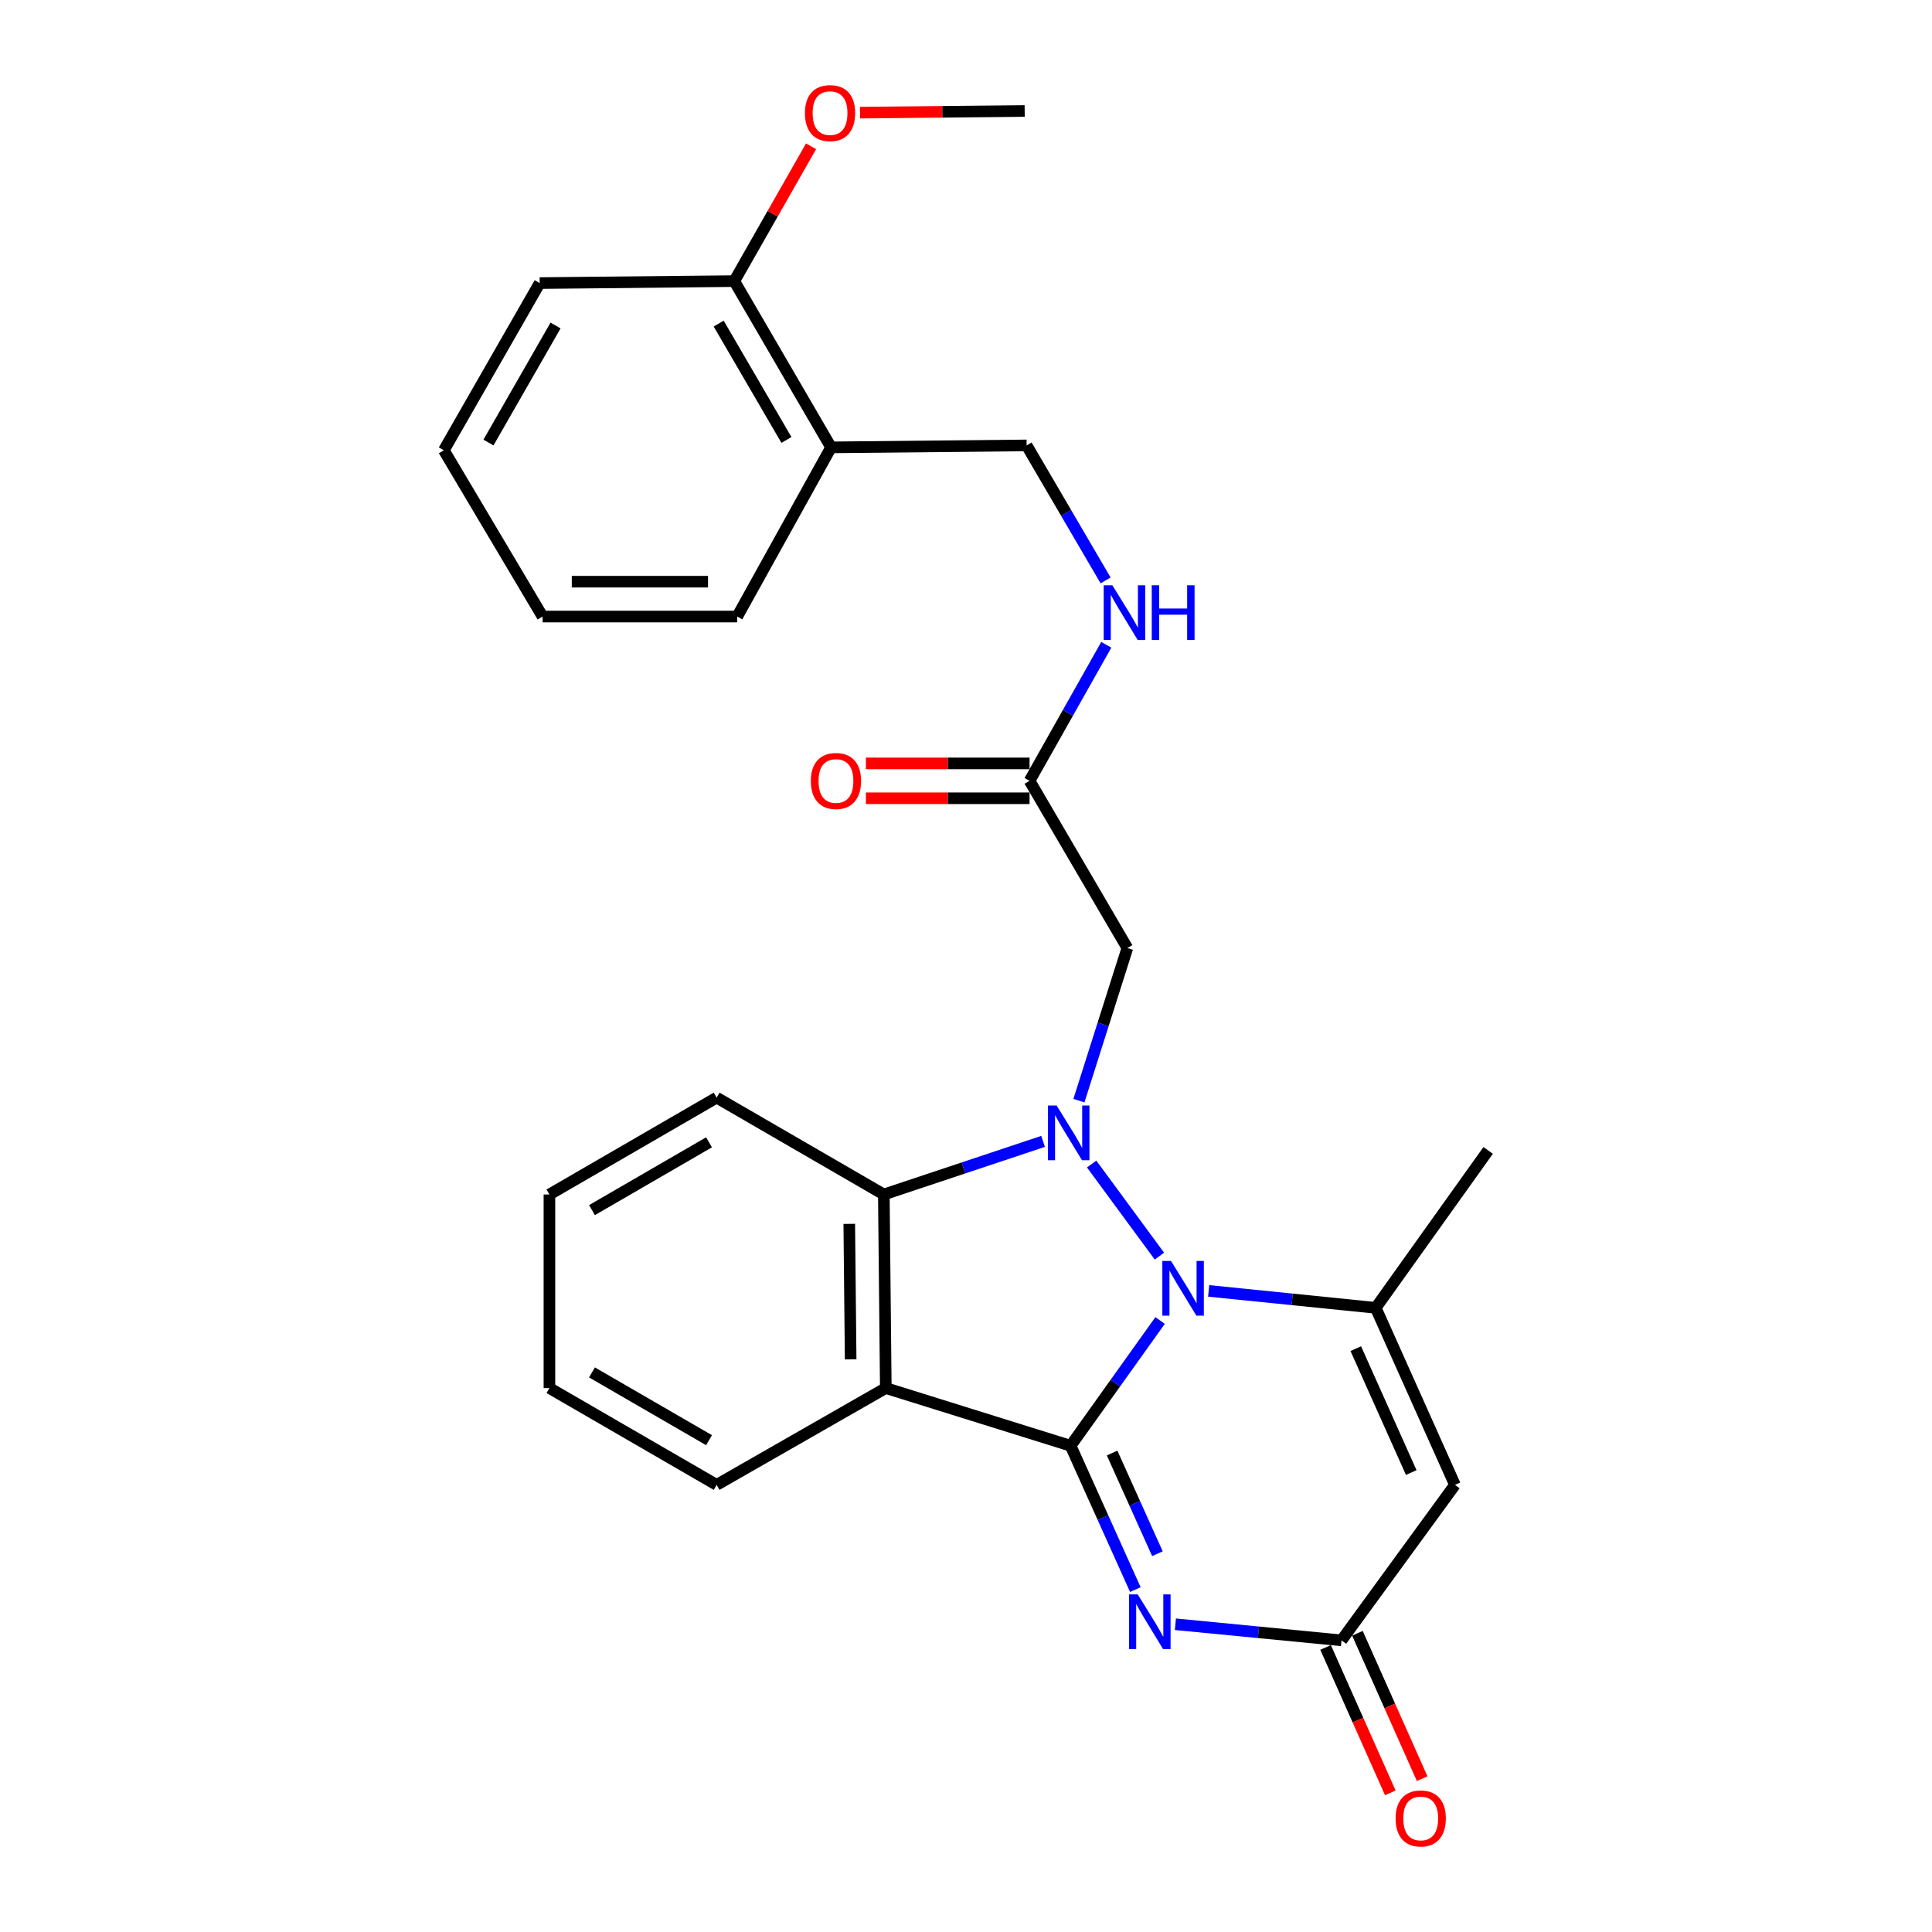 <?xml version='1.0' encoding='iso-8859-1'?>
<svg version='1.1' baseProfile='full'
              xmlns='http://www.w3.org/2000/svg'
                      xmlns:rdkit='http://www.rdkit.org/xml'
                      xmlns:xlink='http://www.w3.org/1999/xlink'
                  xml:space='preserve'
width='1000px' height='1000px' viewBox='0 0 1000 1000'>
<!-- END OF HEADER -->
<rect style='opacity:1.0;fill:#FFFFFF;stroke:none' width='1000' height='1000' x='0' y='0'> </rect>
<path class='bond-0' d='M 554.149,748.328 L 577.307,715.908' style='fill:none;fill-rule:evenodd;stroke:#000000;stroke-width:6px;stroke-linecap:butt;stroke-linejoin:miter;stroke-opacity:1' />
<path class='bond-0' d='M 577.307,715.908 L 600.465,683.488' style='fill:none;fill-rule:evenodd;stroke:#0000FF;stroke-width:6px;stroke-linecap:butt;stroke-linejoin:miter;stroke-opacity:1' />
<path class='bond-2' d='M 554.149,748.328 L 570.9,785.548' style='fill:none;fill-rule:evenodd;stroke:#000000;stroke-width:6px;stroke-linecap:butt;stroke-linejoin:miter;stroke-opacity:1' />
<path class='bond-2' d='M 570.9,785.548 L 587.65,822.768' style='fill:none;fill-rule:evenodd;stroke:#0000FF;stroke-width:6px;stroke-linecap:butt;stroke-linejoin:miter;stroke-opacity:1' />
<path class='bond-2' d='M 575.628,752.089 L 587.353,778.143' style='fill:none;fill-rule:evenodd;stroke:#000000;stroke-width:6px;stroke-linecap:butt;stroke-linejoin:miter;stroke-opacity:1' />
<path class='bond-2' d='M 587.353,778.143 L 599.079,804.197' style='fill:none;fill-rule:evenodd;stroke:#0000FF;stroke-width:6px;stroke-linecap:butt;stroke-linejoin:miter;stroke-opacity:1' />
<path class='bond-3' d='M 554.149,748.328 L 458.491,718.457' style='fill:none;fill-rule:evenodd;stroke:#000000;stroke-width:6px;stroke-linecap:butt;stroke-linejoin:miter;stroke-opacity:1' />
<path class='bond-1' d='M 600.11,650.166 L 565.034,602.502' style='fill:none;fill-rule:evenodd;stroke:#0000FF;stroke-width:6px;stroke-linecap:butt;stroke-linejoin:miter;stroke-opacity:1' />
<path class='bond-4' d='M 625.613,668.167 L 668.84,672.552' style='fill:none;fill-rule:evenodd;stroke:#0000FF;stroke-width:6px;stroke-linecap:butt;stroke-linejoin:miter;stroke-opacity:1' />
<path class='bond-4' d='M 668.84,672.552 L 712.066,676.938' style='fill:none;fill-rule:evenodd;stroke:#000000;stroke-width:6px;stroke-linecap:butt;stroke-linejoin:miter;stroke-opacity:1' />
<path class='bond-8' d='M 558.448,569.693 L 570.983,530.198' style='fill:none;fill-rule:evenodd;stroke:#0000FF;stroke-width:6px;stroke-linecap:butt;stroke-linejoin:miter;stroke-opacity:1' />
<path class='bond-8' d='M 570.983,530.198 L 583.519,490.703' style='fill:none;fill-rule:evenodd;stroke:#000000;stroke-width:6px;stroke-linecap:butt;stroke-linejoin:miter;stroke-opacity:1' />
<path class='bond-27' d='M 539.895,590.782 L 498.682,604.52' style='fill:none;fill-rule:evenodd;stroke:#0000FF;stroke-width:6px;stroke-linecap:butt;stroke-linejoin:miter;stroke-opacity:1' />
<path class='bond-27' d='M 498.682,604.52 L 457.469,618.258' style='fill:none;fill-rule:evenodd;stroke:#000000;stroke-width:6px;stroke-linecap:butt;stroke-linejoin:miter;stroke-opacity:1' />
<path class='bond-7' d='M 608.379,840.709 L 651.371,844.878' style='fill:none;fill-rule:evenodd;stroke:#0000FF;stroke-width:6px;stroke-linecap:butt;stroke-linejoin:miter;stroke-opacity:1' />
<path class='bond-7' d='M 651.371,844.878 L 694.364,849.048' style='fill:none;fill-rule:evenodd;stroke:#000000;stroke-width:6px;stroke-linecap:butt;stroke-linejoin:miter;stroke-opacity:1' />
<path class='bond-5' d='M 458.491,718.457 L 457.469,618.258' style='fill:none;fill-rule:evenodd;stroke:#000000;stroke-width:6px;stroke-linecap:butt;stroke-linejoin:miter;stroke-opacity:1' />
<path class='bond-5' d='M 440.296,703.611 L 439.58,633.472' style='fill:none;fill-rule:evenodd;stroke:#000000;stroke-width:6px;stroke-linecap:butt;stroke-linejoin:miter;stroke-opacity:1' />
<path class='bond-16' d='M 458.491,718.457 L 370.932,768.566' style='fill:none;fill-rule:evenodd;stroke:#000000;stroke-width:6px;stroke-linecap:butt;stroke-linejoin:miter;stroke-opacity:1' />
<path class='bond-17' d='M 712.066,676.938 L 770.265,595.463' style='fill:none;fill-rule:evenodd;stroke:#000000;stroke-width:6px;stroke-linecap:butt;stroke-linejoin:miter;stroke-opacity:1' />
<path class='bond-28' d='M 712.066,676.938 L 753.074,768.566' style='fill:none;fill-rule:evenodd;stroke:#000000;stroke-width:6px;stroke-linecap:butt;stroke-linejoin:miter;stroke-opacity:1' />
<path class='bond-28' d='M 701.748,698.053 L 730.454,762.193' style='fill:none;fill-rule:evenodd;stroke:#000000;stroke-width:6px;stroke-linecap:butt;stroke-linejoin:miter;stroke-opacity:1' />
<path class='bond-18' d='M 457.469,618.258 L 370.932,568.128' style='fill:none;fill-rule:evenodd;stroke:#000000;stroke-width:6px;stroke-linecap:butt;stroke-linejoin:miter;stroke-opacity:1' />
<path class='bond-6' d='M 753.074,768.566 L 694.364,849.048' style='fill:none;fill-rule:evenodd;stroke:#000000;stroke-width:6px;stroke-linecap:butt;stroke-linejoin:miter;stroke-opacity:1' />
<path class='bond-12' d='M 686.122,852.717 L 702.872,890.342' style='fill:none;fill-rule:evenodd;stroke:#000000;stroke-width:6px;stroke-linecap:butt;stroke-linejoin:miter;stroke-opacity:1' />
<path class='bond-12' d='M 702.872,890.342 L 719.623,927.967' style='fill:none;fill-rule:evenodd;stroke:#FF0000;stroke-width:6px;stroke-linecap:butt;stroke-linejoin:miter;stroke-opacity:1' />
<path class='bond-12' d='M 702.605,845.379 L 719.356,883.004' style='fill:none;fill-rule:evenodd;stroke:#000000;stroke-width:6px;stroke-linecap:butt;stroke-linejoin:miter;stroke-opacity:1' />
<path class='bond-12' d='M 719.356,883.004 L 736.106,920.629' style='fill:none;fill-rule:evenodd;stroke:#FF0000;stroke-width:6px;stroke-linecap:butt;stroke-linejoin:miter;stroke-opacity:1' />
<path class='bond-9' d='M 583.519,490.703 L 532.898,404.157' style='fill:none;fill-rule:evenodd;stroke:#000000;stroke-width:6px;stroke-linecap:butt;stroke-linejoin:miter;stroke-opacity:1' />
<path class='bond-11' d='M 532.898,404.157 L 552.754,368.953' style='fill:none;fill-rule:evenodd;stroke:#000000;stroke-width:6px;stroke-linecap:butt;stroke-linejoin:miter;stroke-opacity:1' />
<path class='bond-11' d='M 552.754,368.953 L 572.61,333.748' style='fill:none;fill-rule:evenodd;stroke:#0000FF;stroke-width:6px;stroke-linecap:butt;stroke-linejoin:miter;stroke-opacity:1' />
<path class='bond-15' d='M 532.898,395.136 L 490.547,395.136' style='fill:none;fill-rule:evenodd;stroke:#000000;stroke-width:6px;stroke-linecap:butt;stroke-linejoin:miter;stroke-opacity:1' />
<path class='bond-15' d='M 490.547,395.136 L 448.195,395.136' style='fill:none;fill-rule:evenodd;stroke:#FF0000;stroke-width:6px;stroke-linecap:butt;stroke-linejoin:miter;stroke-opacity:1' />
<path class='bond-15' d='M 532.898,413.179 L 490.547,413.179' style='fill:none;fill-rule:evenodd;stroke:#000000;stroke-width:6px;stroke-linecap:butt;stroke-linejoin:miter;stroke-opacity:1' />
<path class='bond-15' d='M 490.547,413.179 L 448.195,413.179' style='fill:none;fill-rule:evenodd;stroke:#FF0000;stroke-width:6px;stroke-linecap:butt;stroke-linejoin:miter;stroke-opacity:1' />
<path class='bond-10' d='M 430.163,231.555 L 531.385,230.543' style='fill:none;fill-rule:evenodd;stroke:#000000;stroke-width:6px;stroke-linecap:butt;stroke-linejoin:miter;stroke-opacity:1' />
<path class='bond-14' d='M 430.163,231.555 L 380.064,145.5' style='fill:none;fill-rule:evenodd;stroke:#000000;stroke-width:6px;stroke-linecap:butt;stroke-linejoin:miter;stroke-opacity:1' />
<path class='bond-14' d='M 407.055,227.725 L 371.986,167.486' style='fill:none;fill-rule:evenodd;stroke:#000000;stroke-width:6px;stroke-linecap:butt;stroke-linejoin:miter;stroke-opacity:1' />
<path class='bond-20' d='M 430.163,231.555 L 381.578,319.124' style='fill:none;fill-rule:evenodd;stroke:#000000;stroke-width:6px;stroke-linecap:butt;stroke-linejoin:miter;stroke-opacity:1' />
<path class='bond-13' d='M 572.257,300.423 L 551.821,265.483' style='fill:none;fill-rule:evenodd;stroke:#0000FF;stroke-width:6px;stroke-linecap:butt;stroke-linejoin:miter;stroke-opacity:1' />
<path class='bond-13' d='M 551.821,265.483 L 531.385,230.543' style='fill:none;fill-rule:evenodd;stroke:#000000;stroke-width:6px;stroke-linecap:butt;stroke-linejoin:miter;stroke-opacity:1' />
<path class='bond-19' d='M 380.064,145.5 L 399.932,110.613' style='fill:none;fill-rule:evenodd;stroke:#000000;stroke-width:6px;stroke-linecap:butt;stroke-linejoin:miter;stroke-opacity:1' />
<path class='bond-19' d='M 399.932,110.613 L 419.8,75.727' style='fill:none;fill-rule:evenodd;stroke:#FF0000;stroke-width:6px;stroke-linecap:butt;stroke-linejoin:miter;stroke-opacity:1' />
<path class='bond-21' d='M 380.064,145.5 L 279.344,146.522' style='fill:none;fill-rule:evenodd;stroke:#000000;stroke-width:6px;stroke-linecap:butt;stroke-linejoin:miter;stroke-opacity:1' />
<path class='bond-23' d='M 370.932,768.566 L 284.386,718.457' style='fill:none;fill-rule:evenodd;stroke:#000000;stroke-width:6px;stroke-linecap:butt;stroke-linejoin:miter;stroke-opacity:1' />
<path class='bond-23' d='M 366.991,745.435 L 306.408,710.359' style='fill:none;fill-rule:evenodd;stroke:#000000;stroke-width:6px;stroke-linecap:butt;stroke-linejoin:miter;stroke-opacity:1' />
<path class='bond-29' d='M 370.932,568.128 L 284.386,618.258' style='fill:none;fill-rule:evenodd;stroke:#000000;stroke-width:6px;stroke-linecap:butt;stroke-linejoin:miter;stroke-opacity:1' />
<path class='bond-29' d='M 366.994,591.261 L 306.411,626.351' style='fill:none;fill-rule:evenodd;stroke:#000000;stroke-width:6px;stroke-linecap:butt;stroke-linejoin:miter;stroke-opacity:1' />
<path class='bond-22' d='M 445.151,58.306 L 487.762,57.878' style='fill:none;fill-rule:evenodd;stroke:#FF0000;stroke-width:6px;stroke-linecap:butt;stroke-linejoin:miter;stroke-opacity:1' />
<path class='bond-22' d='M 487.762,57.878 L 530.372,57.45' style='fill:none;fill-rule:evenodd;stroke:#000000;stroke-width:6px;stroke-linecap:butt;stroke-linejoin:miter;stroke-opacity:1' />
<path class='bond-25' d='M 381.578,319.124 L 280.847,319.124' style='fill:none;fill-rule:evenodd;stroke:#000000;stroke-width:6px;stroke-linecap:butt;stroke-linejoin:miter;stroke-opacity:1' />
<path class='bond-25' d='M 366.468,301.081 L 295.957,301.081' style='fill:none;fill-rule:evenodd;stroke:#000000;stroke-width:6px;stroke-linecap:butt;stroke-linejoin:miter;stroke-opacity:1' />
<path class='bond-30' d='M 279.344,146.522 L 229.735,233.069' style='fill:none;fill-rule:evenodd;stroke:#000000;stroke-width:6px;stroke-linecap:butt;stroke-linejoin:miter;stroke-opacity:1' />
<path class='bond-30' d='M 287.556,168.477 L 252.83,229.06' style='fill:none;fill-rule:evenodd;stroke:#000000;stroke-width:6px;stroke-linecap:butt;stroke-linejoin:miter;stroke-opacity:1' />
<path class='bond-24' d='M 284.386,718.457 L 284.386,618.258' style='fill:none;fill-rule:evenodd;stroke:#000000;stroke-width:6px;stroke-linecap:butt;stroke-linejoin:miter;stroke-opacity:1' />
<path class='bond-26' d='M 280.847,319.124 L 229.735,233.069' style='fill:none;fill-rule:evenodd;stroke:#000000;stroke-width:6px;stroke-linecap:butt;stroke-linejoin:miter;stroke-opacity:1' />
<path  class='atom-1' d='M 606.108 652.664
L 615.388 667.664
Q 616.308 669.144, 617.788 671.824
Q 619.268 674.504, 619.348 674.664
L 619.348 652.664
L 623.108 652.664
L 623.108 680.984
L 619.228 680.984
L 609.268 664.584
Q 608.108 662.664, 606.868 660.464
Q 605.668 658.264, 605.308 657.584
L 605.308 680.984
L 601.628 680.984
L 601.628 652.664
L 606.108 652.664
' fill='#0000FF'/>
<path  class='atom-2' d='M 546.897 572.202
L 556.177 587.202
Q 557.097 588.682, 558.577 591.362
Q 560.057 594.042, 560.137 594.202
L 560.137 572.202
L 563.897 572.202
L 563.897 600.522
L 560.017 600.522
L 550.057 584.122
Q 548.897 582.202, 547.657 580.002
Q 546.457 577.802, 546.097 577.122
L 546.097 600.522
L 542.417 600.522
L 542.417 572.202
L 546.897 572.202
' fill='#0000FF'/>
<path  class='atom-3' d='M 588.887 825.265
L 598.167 840.265
Q 599.087 841.745, 600.567 844.425
Q 602.047 847.105, 602.127 847.265
L 602.127 825.265
L 605.887 825.265
L 605.887 853.585
L 602.007 853.585
L 592.047 837.185
Q 590.887 835.265, 589.647 833.065
Q 588.447 830.865, 588.087 830.185
L 588.087 853.585
L 584.407 853.585
L 584.407 825.265
L 588.887 825.265
' fill='#0000FF'/>
<path  class='atom-12' d='M 575.746 302.929
L 585.026 317.929
Q 585.946 319.409, 587.426 322.089
Q 588.906 324.769, 588.986 324.929
L 588.986 302.929
L 592.746 302.929
L 592.746 331.249
L 588.866 331.249
L 578.906 314.849
Q 577.746 312.929, 576.506 310.729
Q 575.306 308.529, 574.946 307.849
L 574.946 331.249
L 571.266 331.249
L 571.266 302.929
L 575.746 302.929
' fill='#0000FF'/>
<path  class='atom-12' d='M 596.146 302.929
L 599.986 302.929
L 599.986 314.969
L 614.466 314.969
L 614.466 302.929
L 618.306 302.929
L 618.306 331.249
L 614.466 331.249
L 614.466 318.169
L 599.986 318.169
L 599.986 331.249
L 596.146 331.249
L 596.146 302.929
' fill='#0000FF'/>
<path  class='atom-13' d='M 722.361 941.218
Q 722.361 934.418, 725.721 930.618
Q 729.081 926.818, 735.361 926.818
Q 741.641 926.818, 745.001 930.618
Q 748.361 934.418, 748.361 941.218
Q 748.361 948.098, 744.961 952.018
Q 741.561 955.898, 735.361 955.898
Q 729.121 955.898, 725.721 952.018
Q 722.361 948.138, 722.361 941.218
M 735.361 952.698
Q 739.681 952.698, 742.001 949.818
Q 744.361 946.898, 744.361 941.218
Q 744.361 935.658, 742.001 932.858
Q 739.681 930.018, 735.361 930.018
Q 731.041 930.018, 728.681 932.818
Q 726.361 935.618, 726.361 941.218
Q 726.361 946.938, 728.681 949.818
Q 731.041 952.698, 735.361 952.698
' fill='#FF0000'/>
<path  class='atom-16' d='M 419.689 404.237
Q 419.689 397.437, 423.049 393.637
Q 426.409 389.837, 432.689 389.837
Q 438.969 389.837, 442.329 393.637
Q 445.689 397.437, 445.689 404.237
Q 445.689 411.117, 442.289 415.037
Q 438.889 418.917, 432.689 418.917
Q 426.449 418.917, 423.049 415.037
Q 419.689 411.157, 419.689 404.237
M 432.689 415.717
Q 437.009 415.717, 439.329 412.837
Q 441.689 409.917, 441.689 404.237
Q 441.689 398.677, 439.329 395.877
Q 437.009 393.037, 432.689 393.037
Q 428.369 393.037, 426.009 395.837
Q 423.689 398.637, 423.689 404.237
Q 423.689 409.957, 426.009 412.837
Q 428.369 415.717, 432.689 415.717
' fill='#FF0000'/>
<path  class='atom-20' d='M 416.632 58.542
Q 416.632 51.742, 419.992 47.942
Q 423.352 44.142, 429.632 44.142
Q 435.912 44.142, 439.272 47.942
Q 442.632 51.742, 442.632 58.542
Q 442.632 65.422, 439.232 69.342
Q 435.832 73.222, 429.632 73.222
Q 423.392 73.222, 419.992 69.342
Q 416.632 65.462, 416.632 58.542
M 429.632 70.022
Q 433.952 70.022, 436.272 67.142
Q 438.632 64.222, 438.632 58.542
Q 438.632 52.982, 436.272 50.182
Q 433.952 47.342, 429.632 47.342
Q 425.312 47.342, 422.952 50.142
Q 420.632 52.942, 420.632 58.542
Q 420.632 64.262, 422.952 67.142
Q 425.312 70.022, 429.632 70.022
' fill='#FF0000'/>
</svg>
